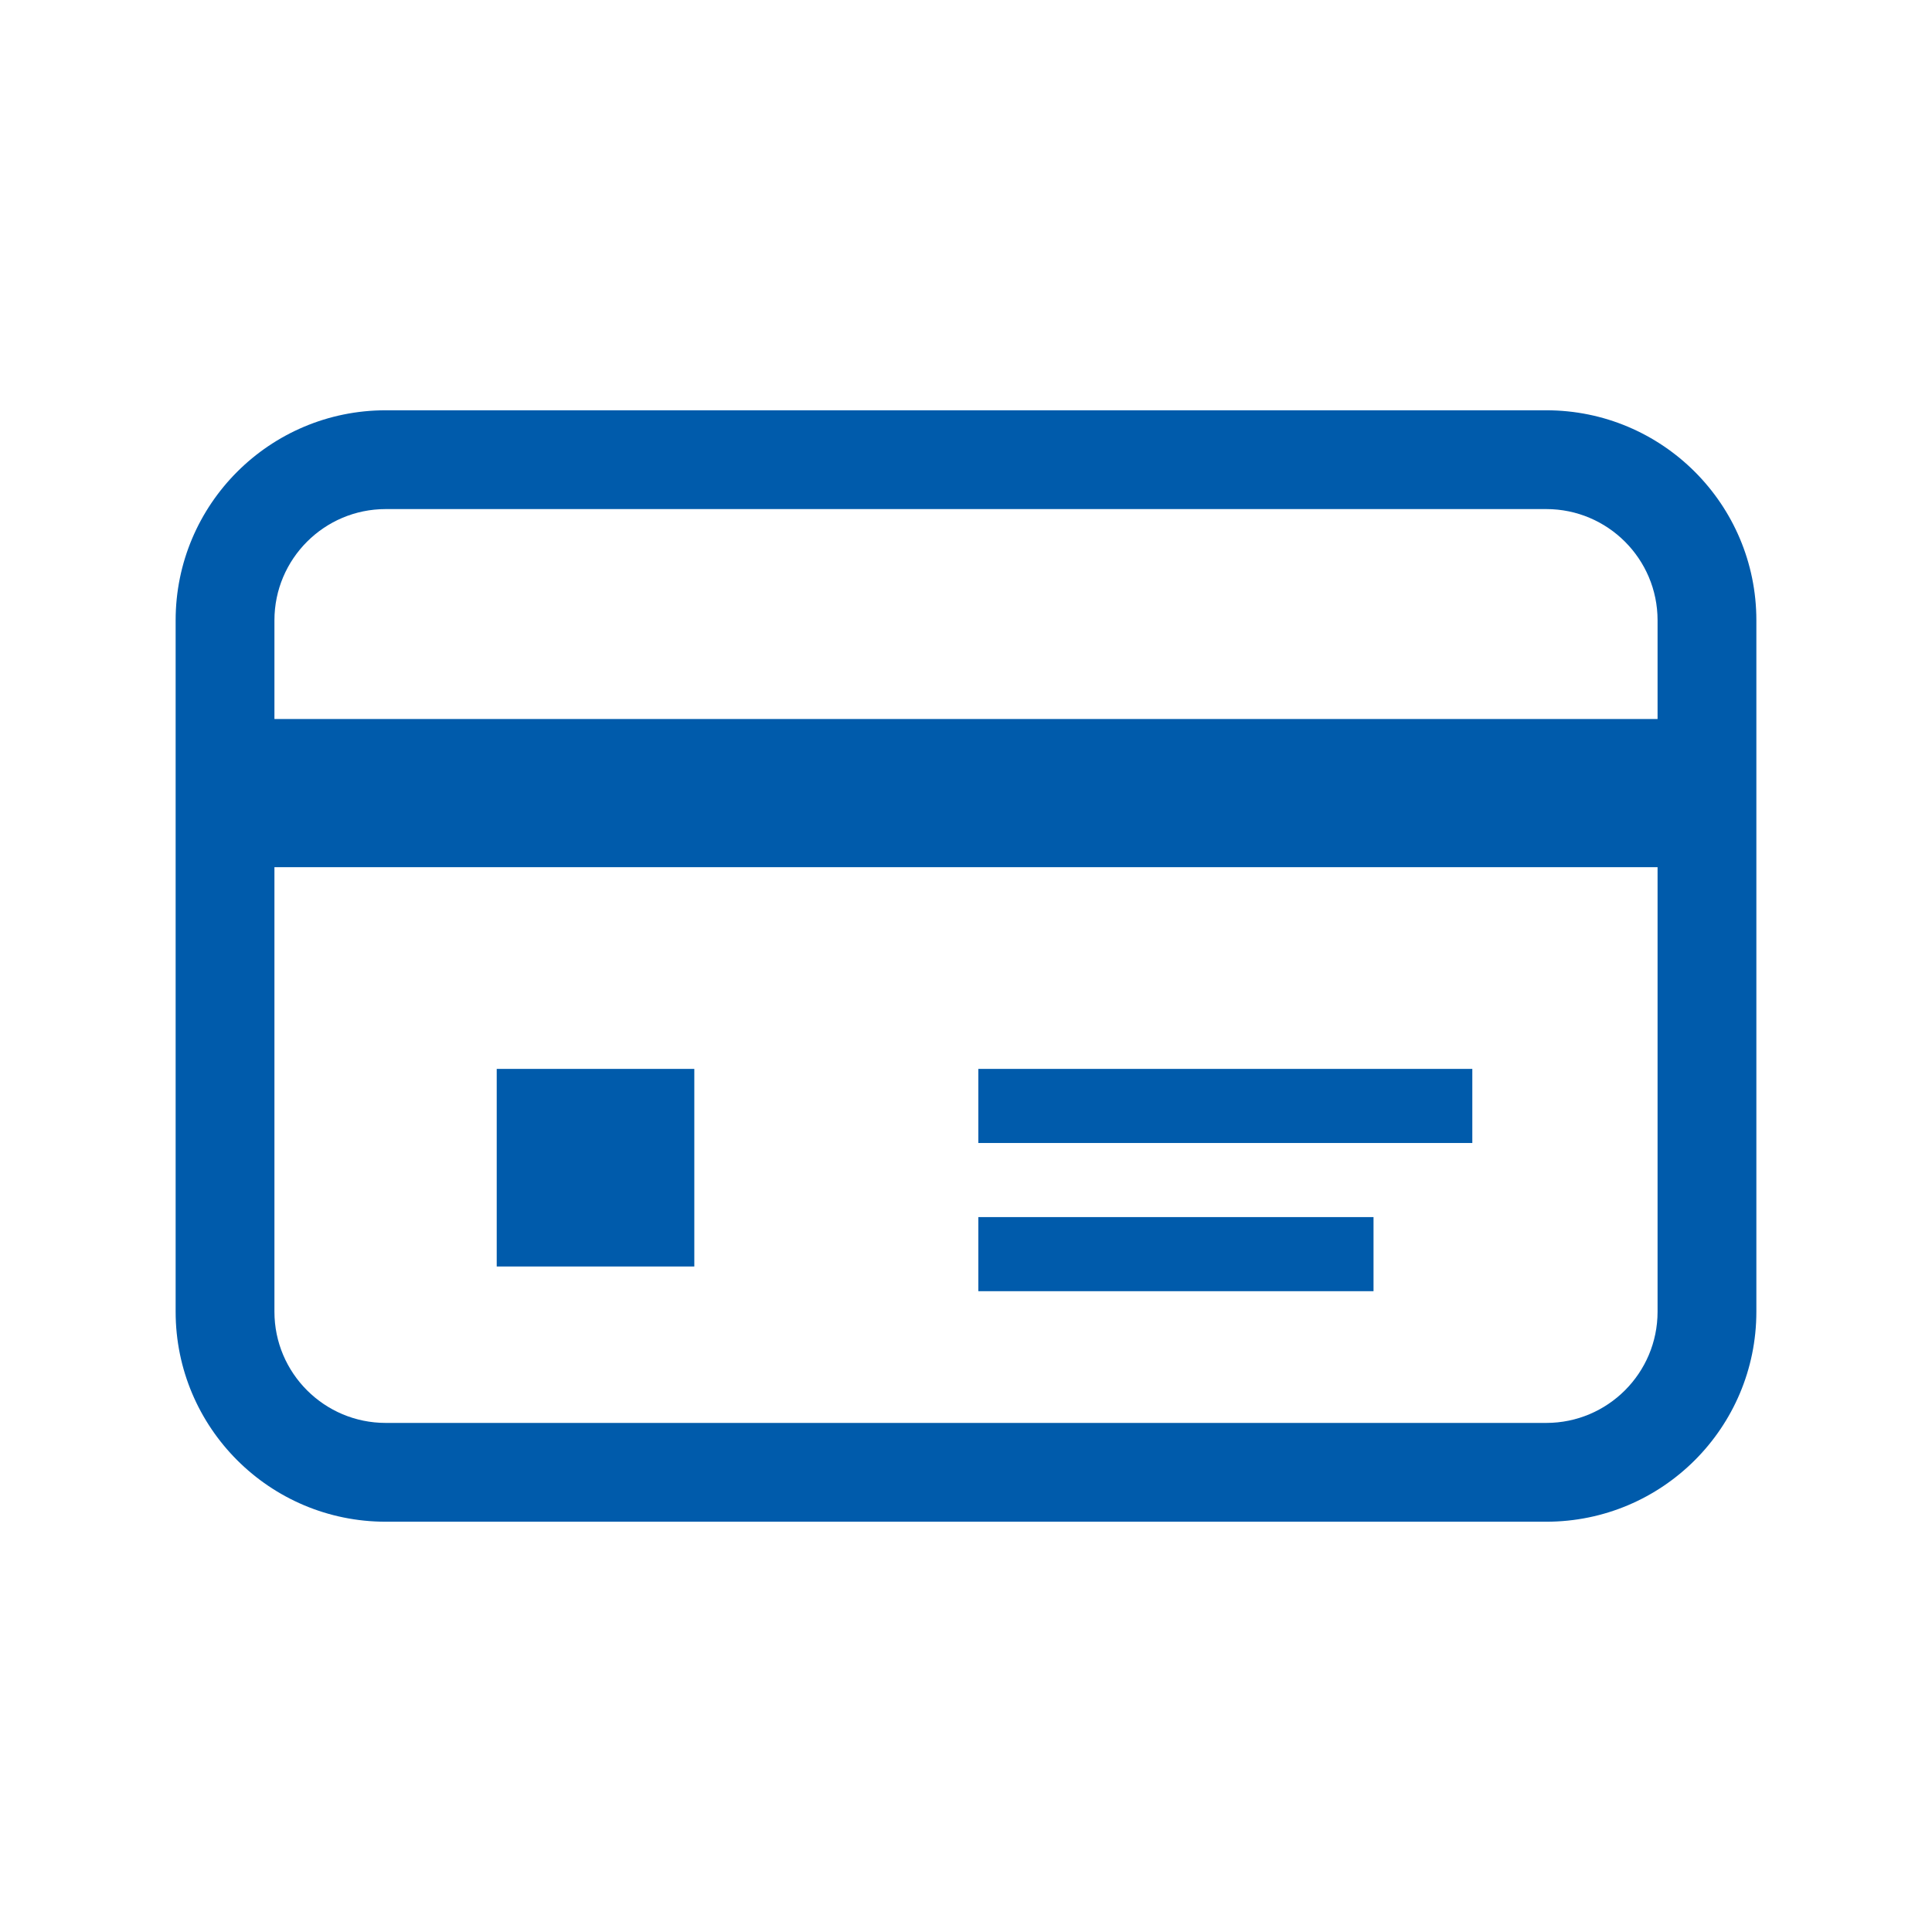 <svg width="88" height="88" viewBox="0 0 88 88" fill="none" xmlns="http://www.w3.org/2000/svg">
<path d="M70.433 18.688H17.567C12.285 18.688 8 22.972 8 28.254V59.746C8 65.028 12.285 69.312 17.567 69.312H70.433C75.715 69.312 80 65.028 80 59.746V28.254C80 22.972 75.715 18.688 70.433 18.688ZM75.5 59.746C75.5 62.541 73.228 64.812 70.433 64.812H17.567C14.772 64.812 12.5 62.541 12.5 59.746V39.5H75.5V59.746ZM75.5 32.75H12.5V28.254C12.5 25.459 14.772 23.188 17.567 23.188H70.433C73.228 23.188 75.5 25.459 75.5 28.254V32.75Z" fill="#005BAB"/>
<path d="M31.625 48.687H22.625V57.687H31.625V48.687Z" fill="#005BAB"/>
<path d="M67.062 48.687H44.562V52.062H67.062V48.687Z" fill="#005BAB"/>
<path d="M62.562 55.437H44.562V58.812H62.562V55.437Z" fill="#005BAB"/>
</svg>
